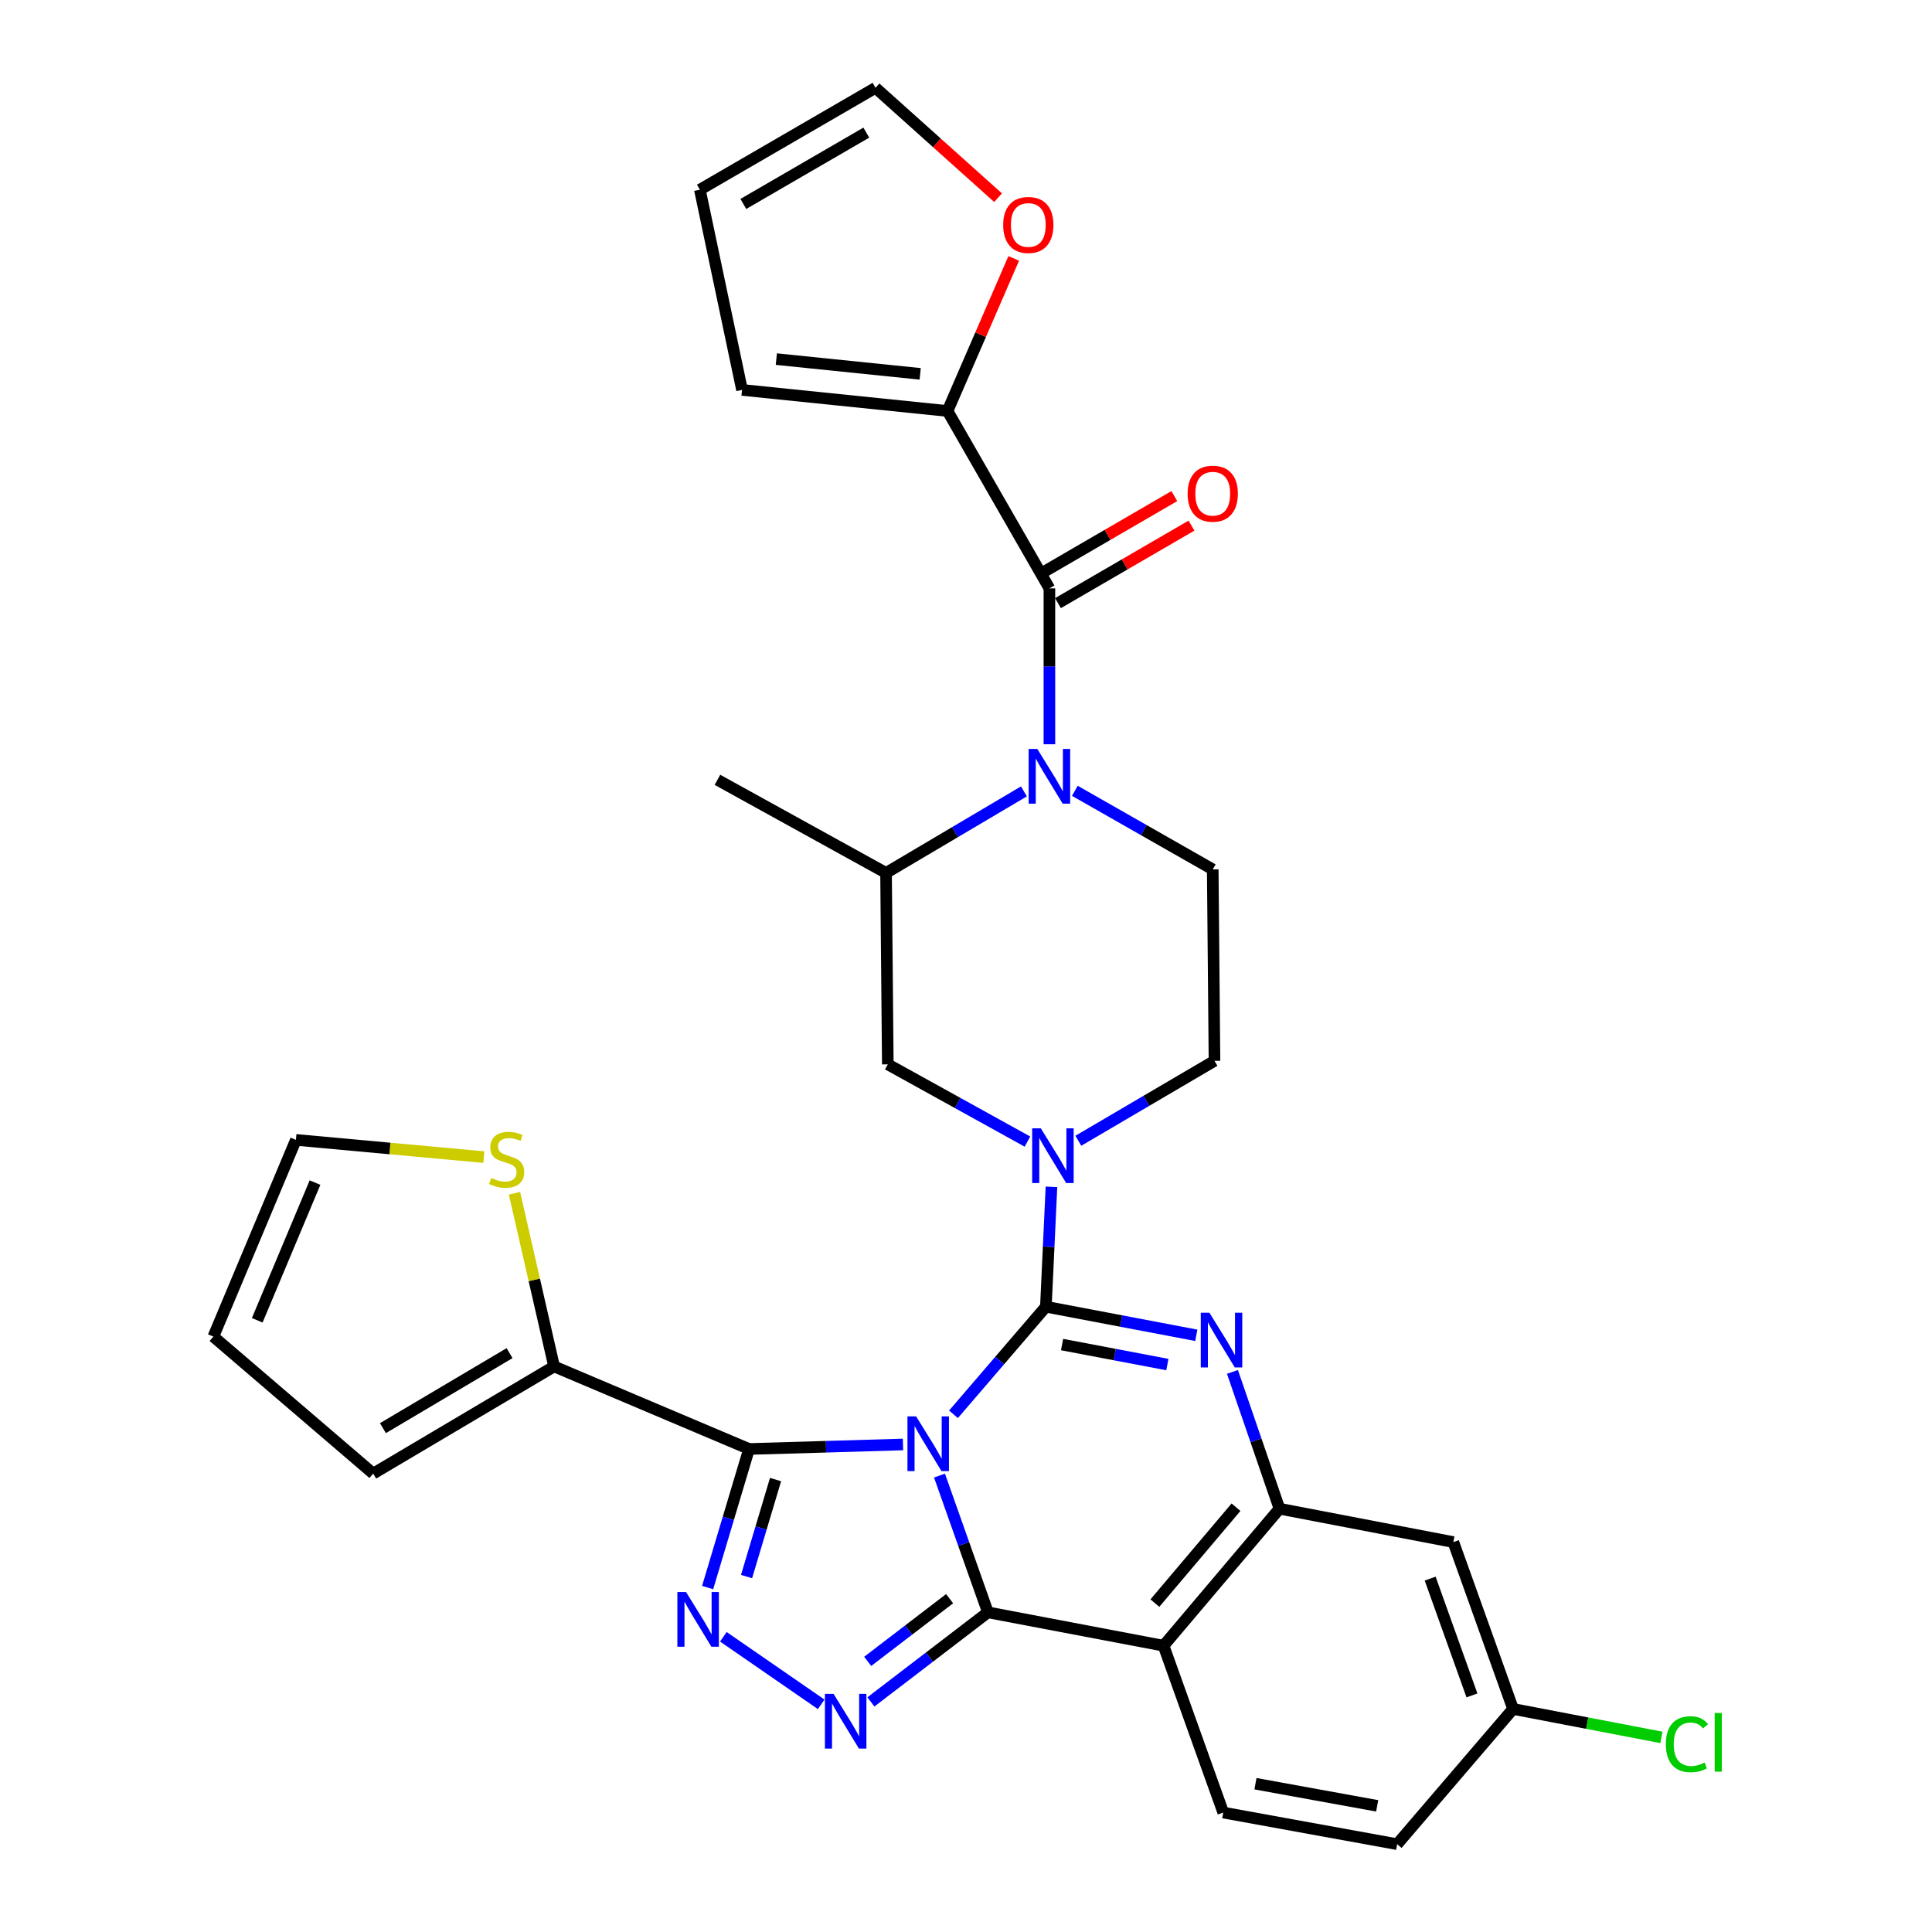 <?xml version='1.0' encoding='iso-8859-1'?>
<svg version='1.1' baseProfile='full'
              xmlns='http://www.w3.org/2000/svg'
                      xmlns:rdkit='http://www.rdkit.org/xml'
                      xmlns:xlink='http://www.w3.org/1999/xlink'
                  xml:space='preserve'
width='1000px' height='1000px' viewBox='0 0 1000 1000'>
<!-- END OF HEADER -->
<rect style='opacity:1.0;fill:#FFFFFF;stroke:none' width='1000' height='1000' x='0' y='0'> </rect>
<path class='bond-0' d='M 490.435,212.724 L 507.571,173.235' style='fill:none;fill-rule:evenodd;stroke:#000000;stroke-width:6px;stroke-linecap:butt;stroke-linejoin:miter;stroke-opacity:1' />
<path class='bond-0' d='M 507.571,173.235 L 524.706,133.747' style='fill:none;fill-rule:evenodd;stroke:#FF0000;stroke-width:6px;stroke-linecap:butt;stroke-linejoin:miter;stroke-opacity:1' />
<path class='bond-1' d='M 490.435,212.724 L 384.077,201.817' style='fill:none;fill-rule:evenodd;stroke:#000000;stroke-width:6px;stroke-linecap:butt;stroke-linejoin:miter;stroke-opacity:1' />
<path class='bond-1' d='M 476.284,193.508 L 401.833,185.872' style='fill:none;fill-rule:evenodd;stroke:#000000;stroke-width:6px;stroke-linecap:butt;stroke-linejoin:miter;stroke-opacity:1' />
<path class='bond-2' d='M 490.435,212.724 L 543.168,304.543' style='fill:none;fill-rule:evenodd;stroke:#000000;stroke-width:6px;stroke-linecap:butt;stroke-linejoin:miter;stroke-opacity:1' />
<path class='bond-3' d='M 529.972,409.623 L 494.294,430.723' style='fill:none;fill-rule:evenodd;stroke:#0000FF;stroke-width:6px;stroke-linecap:butt;stroke-linejoin:miter;stroke-opacity:1' />
<path class='bond-3' d='M 494.294,430.723 L 458.615,451.823' style='fill:none;fill-rule:evenodd;stroke:#000000;stroke-width:6px;stroke-linecap:butt;stroke-linejoin:miter;stroke-opacity:1' />
<path class='bond-4' d='M 543.168,385.228 L 543.168,344.885' style='fill:none;fill-rule:evenodd;stroke:#0000FF;stroke-width:6px;stroke-linecap:butt;stroke-linejoin:miter;stroke-opacity:1' />
<path class='bond-4' d='M 543.168,344.885 L 543.168,304.543' style='fill:none;fill-rule:evenodd;stroke:#000000;stroke-width:6px;stroke-linecap:butt;stroke-linejoin:miter;stroke-opacity:1' />
<path class='bond-5' d='M 556.341,409.326 L 592.026,429.661' style='fill:none;fill-rule:evenodd;stroke:#0000FF;stroke-width:6px;stroke-linecap:butt;stroke-linejoin:miter;stroke-opacity:1' />
<path class='bond-5' d='M 592.026,429.661 L 627.711,449.997' style='fill:none;fill-rule:evenodd;stroke:#000000;stroke-width:6px;stroke-linecap:butt;stroke-linejoin:miter;stroke-opacity:1' />
<path class='bond-6' d='M 547.605,312.184 L 582.154,292.123' style='fill:none;fill-rule:evenodd;stroke:#000000;stroke-width:6px;stroke-linecap:butt;stroke-linejoin:miter;stroke-opacity:1' />
<path class='bond-6' d='M 582.154,292.123 L 616.704,272.062' style='fill:none;fill-rule:evenodd;stroke:#FF0000;stroke-width:6px;stroke-linecap:butt;stroke-linejoin:miter;stroke-opacity:1' />
<path class='bond-6' d='M 538.731,296.901 L 573.28,276.84' style='fill:none;fill-rule:evenodd;stroke:#000000;stroke-width:6px;stroke-linecap:butt;stroke-linejoin:miter;stroke-opacity:1' />
<path class='bond-6' d='M 573.28,276.84 L 607.83,256.779' style='fill:none;fill-rule:evenodd;stroke:#FF0000;stroke-width:6px;stroke-linecap:butt;stroke-linejoin:miter;stroke-opacity:1' />
<path class='bond-7' d='M 516.595,102.324 L 484.88,73.889' style='fill:none;fill-rule:evenodd;stroke:#FF0000;stroke-width:6px;stroke-linecap:butt;stroke-linejoin:miter;stroke-opacity:1' />
<path class='bond-7' d='M 484.88,73.889 L 453.166,45.455' style='fill:none;fill-rule:evenodd;stroke:#000000;stroke-width:6px;stroke-linecap:butt;stroke-linejoin:miter;stroke-opacity:1' />
<path class='bond-8' d='M 453.166,45.455 L 362.251,98.187' style='fill:none;fill-rule:evenodd;stroke:#000000;stroke-width:6px;stroke-linecap:butt;stroke-linejoin:miter;stroke-opacity:1' />
<path class='bond-8' d='M 448.396,68.651 L 384.755,105.564' style='fill:none;fill-rule:evenodd;stroke:#000000;stroke-width:6px;stroke-linecap:butt;stroke-linejoin:miter;stroke-opacity:1' />
<path class='bond-9' d='M 602.253,851.819 L 633.16,938.179' style='fill:none;fill-rule:evenodd;stroke:#000000;stroke-width:6px;stroke-linecap:butt;stroke-linejoin:miter;stroke-opacity:1' />
<path class='bond-10' d='M 602.253,851.819 L 662.251,780.904' style='fill:none;fill-rule:evenodd;stroke:#000000;stroke-width:6px;stroke-linecap:butt;stroke-linejoin:miter;stroke-opacity:1' />
<path class='bond-10' d='M 597.761,829.767 L 639.76,780.127' style='fill:none;fill-rule:evenodd;stroke:#000000;stroke-width:6px;stroke-linecap:butt;stroke-linejoin:miter;stroke-opacity:1' />
<path class='bond-11' d='M 602.253,851.819 L 511.348,834.549' style='fill:none;fill-rule:evenodd;stroke:#000000;stroke-width:6px;stroke-linecap:butt;stroke-linejoin:miter;stroke-opacity:1' />
<path class='bond-12' d='M 662.251,780.904 L 752.253,798.183' style='fill:none;fill-rule:evenodd;stroke:#000000;stroke-width:6px;stroke-linecap:butt;stroke-linejoin:miter;stroke-opacity:1' />
<path class='bond-13' d='M 662.251,780.904 L 650.084,745.501' style='fill:none;fill-rule:evenodd;stroke:#000000;stroke-width:6px;stroke-linecap:butt;stroke-linejoin:miter;stroke-opacity:1' />
<path class='bond-13' d='M 650.084,745.501 L 637.916,710.098' style='fill:none;fill-rule:evenodd;stroke:#0000FF;stroke-width:6px;stroke-linecap:butt;stroke-linejoin:miter;stroke-opacity:1' />
<path class='bond-14' d='M 619.203,691.152 L 580.273,683.756' style='fill:none;fill-rule:evenodd;stroke:#0000FF;stroke-width:6px;stroke-linecap:butt;stroke-linejoin:miter;stroke-opacity:1' />
<path class='bond-14' d='M 580.273,683.756 L 541.342,676.361' style='fill:none;fill-rule:evenodd;stroke:#000000;stroke-width:6px;stroke-linecap:butt;stroke-linejoin:miter;stroke-opacity:1' />
<path class='bond-14' d='M 604.226,706.295 L 576.974,701.118' style='fill:none;fill-rule:evenodd;stroke:#0000FF;stroke-width:6px;stroke-linecap:butt;stroke-linejoin:miter;stroke-opacity:1' />
<path class='bond-14' d='M 576.974,701.118 L 549.723,695.942' style='fill:none;fill-rule:evenodd;stroke:#000000;stroke-width:6px;stroke-linecap:butt;stroke-linejoin:miter;stroke-opacity:1' />
<path class='bond-15' d='M 541.342,676.361 L 517.43,704.206' style='fill:none;fill-rule:evenodd;stroke:#000000;stroke-width:6px;stroke-linecap:butt;stroke-linejoin:miter;stroke-opacity:1' />
<path class='bond-15' d='M 517.43,704.206 L 493.517,732.05' style='fill:none;fill-rule:evenodd;stroke:#0000FF;stroke-width:6px;stroke-linecap:butt;stroke-linejoin:miter;stroke-opacity:1' />
<path class='bond-16' d='M 541.342,676.361 L 542.788,645.329' style='fill:none;fill-rule:evenodd;stroke:#000000;stroke-width:6px;stroke-linecap:butt;stroke-linejoin:miter;stroke-opacity:1' />
<path class='bond-16' d='M 542.788,645.329 L 544.233,614.297' style='fill:none;fill-rule:evenodd;stroke:#0000FF;stroke-width:6px;stroke-linecap:butt;stroke-linejoin:miter;stroke-opacity:1' />
<path class='bond-17' d='M 531.803,590.888 L 495.665,570.897' style='fill:none;fill-rule:evenodd;stroke:#0000FF;stroke-width:6px;stroke-linecap:butt;stroke-linejoin:miter;stroke-opacity:1' />
<path class='bond-17' d='M 495.665,570.897 L 459.528,550.906' style='fill:none;fill-rule:evenodd;stroke:#000000;stroke-width:6px;stroke-linecap:butt;stroke-linejoin:miter;stroke-opacity:1' />
<path class='bond-18' d='M 558.149,590.453 L 593.381,569.772' style='fill:none;fill-rule:evenodd;stroke:#0000FF;stroke-width:6px;stroke-linecap:butt;stroke-linejoin:miter;stroke-opacity:1' />
<path class='bond-18' d='M 593.381,569.772 L 628.614,549.09' style='fill:none;fill-rule:evenodd;stroke:#000000;stroke-width:6px;stroke-linecap:butt;stroke-linejoin:miter;stroke-opacity:1' />
<path class='bond-19' d='M 511.348,834.549 L 498.811,799.151' style='fill:none;fill-rule:evenodd;stroke:#000000;stroke-width:6px;stroke-linecap:butt;stroke-linejoin:miter;stroke-opacity:1' />
<path class='bond-19' d='M 498.811,799.151 L 486.275,763.752' style='fill:none;fill-rule:evenodd;stroke:#0000FF;stroke-width:6px;stroke-linecap:butt;stroke-linejoin:miter;stroke-opacity:1' />
<path class='bond-20' d='M 511.348,834.549 L 481.059,857.73' style='fill:none;fill-rule:evenodd;stroke:#000000;stroke-width:6px;stroke-linecap:butt;stroke-linejoin:miter;stroke-opacity:1' />
<path class='bond-20' d='M 481.059,857.73 L 450.771,880.911' style='fill:none;fill-rule:evenodd;stroke:#0000FF;stroke-width:6px;stroke-linecap:butt;stroke-linejoin:miter;stroke-opacity:1' />
<path class='bond-20' d='M 491.52,827.47 L 470.318,843.696' style='fill:none;fill-rule:evenodd;stroke:#000000;stroke-width:6px;stroke-linecap:butt;stroke-linejoin:miter;stroke-opacity:1' />
<path class='bond-20' d='M 470.318,843.696 L 449.116,859.923' style='fill:none;fill-rule:evenodd;stroke:#0000FF;stroke-width:6px;stroke-linecap:butt;stroke-linejoin:miter;stroke-opacity:1' />
<path class='bond-21' d='M 467.381,747.66 L 427.545,748.828' style='fill:none;fill-rule:evenodd;stroke:#0000FF;stroke-width:6px;stroke-linecap:butt;stroke-linejoin:miter;stroke-opacity:1' />
<path class='bond-21' d='M 427.545,748.828 L 387.709,749.997' style='fill:none;fill-rule:evenodd;stroke:#000000;stroke-width:6px;stroke-linecap:butt;stroke-linejoin:miter;stroke-opacity:1' />
<path class='bond-22' d='M 387.709,749.997 L 376.989,785.859' style='fill:none;fill-rule:evenodd;stroke:#000000;stroke-width:6px;stroke-linecap:butt;stroke-linejoin:miter;stroke-opacity:1' />
<path class='bond-22' d='M 376.989,785.859 L 366.269,821.721' style='fill:none;fill-rule:evenodd;stroke:#0000FF;stroke-width:6px;stroke-linecap:butt;stroke-linejoin:miter;stroke-opacity:1' />
<path class='bond-22' d='M 401.425,765.817 L 393.921,790.92' style='fill:none;fill-rule:evenodd;stroke:#000000;stroke-width:6px;stroke-linecap:butt;stroke-linejoin:miter;stroke-opacity:1' />
<path class='bond-22' d='M 393.921,790.92 L 386.417,816.024' style='fill:none;fill-rule:evenodd;stroke:#0000FF;stroke-width:6px;stroke-linecap:butt;stroke-linejoin:miter;stroke-opacity:1' />
<path class='bond-23' d='M 387.709,749.997 L 286.799,707.268' style='fill:none;fill-rule:evenodd;stroke:#000000;stroke-width:6px;stroke-linecap:butt;stroke-linejoin:miter;stroke-opacity:1' />
<path class='bond-24' d='M 374.408,847.199 L 425.049,882.162' style='fill:none;fill-rule:evenodd;stroke:#0000FF;stroke-width:6px;stroke-linecap:butt;stroke-linejoin:miter;stroke-opacity:1' />
<path class='bond-25' d='M 458.615,451.823 L 459.528,550.906' style='fill:none;fill-rule:evenodd;stroke:#000000;stroke-width:6px;stroke-linecap:butt;stroke-linejoin:miter;stroke-opacity:1' />
<path class='bond-26' d='M 458.615,451.823 L 371.343,403.636' style='fill:none;fill-rule:evenodd;stroke:#000000;stroke-width:6px;stroke-linecap:butt;stroke-linejoin:miter;stroke-opacity:1' />
<path class='bond-27' d='M 627.711,449.997 L 628.614,549.09' style='fill:none;fill-rule:evenodd;stroke:#000000;stroke-width:6px;stroke-linecap:butt;stroke-linejoin:miter;stroke-opacity:1' />
<path class='bond-28' d='M 193.165,762.731 L 286.799,707.268' style='fill:none;fill-rule:evenodd;stroke:#000000;stroke-width:6px;stroke-linecap:butt;stroke-linejoin:miter;stroke-opacity:1' />
<path class='bond-28' d='M 198.204,739.206 L 263.748,700.383' style='fill:none;fill-rule:evenodd;stroke:#000000;stroke-width:6px;stroke-linecap:butt;stroke-linejoin:miter;stroke-opacity:1' />
<path class='bond-29' d='M 193.165,762.731 L 110.438,691.815' style='fill:none;fill-rule:evenodd;stroke:#000000;stroke-width:6px;stroke-linecap:butt;stroke-linejoin:miter;stroke-opacity:1' />
<path class='bond-30' d='M 286.799,707.268 L 276.544,662.448' style='fill:none;fill-rule:evenodd;stroke:#000000;stroke-width:6px;stroke-linecap:butt;stroke-linejoin:miter;stroke-opacity:1' />
<path class='bond-30' d='M 276.544,662.448 L 266.289,617.628' style='fill:none;fill-rule:evenodd;stroke:#CCCC00;stroke-width:6px;stroke-linecap:butt;stroke-linejoin:miter;stroke-opacity:1' />
<path class='bond-31' d='M 250.436,598.914 L 201.801,594.458' style='fill:none;fill-rule:evenodd;stroke:#CCCC00;stroke-width:6px;stroke-linecap:butt;stroke-linejoin:miter;stroke-opacity:1' />
<path class='bond-31' d='M 201.801,594.458 L 153.166,590.002' style='fill:none;fill-rule:evenodd;stroke:#000000;stroke-width:6px;stroke-linecap:butt;stroke-linejoin:miter;stroke-opacity:1' />
<path class='bond-32' d='M 723.162,954.545 L 783.16,884.543' style='fill:none;fill-rule:evenodd;stroke:#000000;stroke-width:6px;stroke-linecap:butt;stroke-linejoin:miter;stroke-opacity:1' />
<path class='bond-33' d='M 723.162,954.545 L 633.16,938.179' style='fill:none;fill-rule:evenodd;stroke:#000000;stroke-width:6px;stroke-linecap:butt;stroke-linejoin:miter;stroke-opacity:1' />
<path class='bond-33' d='M 712.823,934.703 L 649.822,923.246' style='fill:none;fill-rule:evenodd;stroke:#000000;stroke-width:6px;stroke-linecap:butt;stroke-linejoin:miter;stroke-opacity:1' />
<path class='bond-34' d='M 783.16,884.543 L 752.253,798.183' style='fill:none;fill-rule:evenodd;stroke:#000000;stroke-width:6px;stroke-linecap:butt;stroke-linejoin:miter;stroke-opacity:1' />
<path class='bond-34' d='M 761.885,877.544 L 740.25,817.092' style='fill:none;fill-rule:evenodd;stroke:#000000;stroke-width:6px;stroke-linecap:butt;stroke-linejoin:miter;stroke-opacity:1' />
<path class='bond-35' d='M 783.16,884.543 L 821.555,891.91' style='fill:none;fill-rule:evenodd;stroke:#000000;stroke-width:6px;stroke-linecap:butt;stroke-linejoin:miter;stroke-opacity:1' />
<path class='bond-35' d='M 821.555,891.91 L 859.951,899.278' style='fill:none;fill-rule:evenodd;stroke:#00CC00;stroke-width:6px;stroke-linecap:butt;stroke-linejoin:miter;stroke-opacity:1' />
<path class='bond-36' d='M 153.166,590.002 L 110.438,691.815' style='fill:none;fill-rule:evenodd;stroke:#000000;stroke-width:6px;stroke-linecap:butt;stroke-linejoin:miter;stroke-opacity:1' />
<path class='bond-36' d='M 163.053,612.113 L 133.143,683.382' style='fill:none;fill-rule:evenodd;stroke:#000000;stroke-width:6px;stroke-linecap:butt;stroke-linejoin:miter;stroke-opacity:1' />
<path class='bond-37' d='M 362.251,98.187 L 384.077,201.817' style='fill:none;fill-rule:evenodd;stroke:#000000;stroke-width:6px;stroke-linecap:butt;stroke-linejoin:miter;stroke-opacity:1' />
<path  class='atom-1' d='M 536.908 387.66
L 546.188 402.66
Q 547.108 404.14, 548.588 406.82
Q 550.068 409.5, 550.148 409.66
L 550.148 387.66
L 553.908 387.66
L 553.908 415.98
L 550.028 415.98
L 540.068 399.58
Q 538.908 397.66, 537.668 395.46
Q 536.468 393.26, 536.108 392.58
L 536.108 415.98
L 532.428 415.98
L 532.428 387.66
L 536.908 387.66
' fill='#0000FF'/>
<path  class='atom-3' d='M 614.711 255.532
Q 614.711 248.732, 618.071 244.932
Q 621.431 241.132, 627.711 241.132
Q 633.991 241.132, 637.351 244.932
Q 640.711 248.732, 640.711 255.532
Q 640.711 262.412, 637.311 266.332
Q 633.911 270.212, 627.711 270.212
Q 621.471 270.212, 618.071 266.332
Q 614.711 262.452, 614.711 255.532
M 627.711 267.012
Q 632.031 267.012, 634.351 264.132
Q 636.711 261.212, 636.711 255.532
Q 636.711 249.972, 634.351 247.172
Q 632.031 244.332, 627.711 244.332
Q 623.391 244.332, 621.031 247.132
Q 618.711 249.932, 618.711 255.532
Q 618.711 261.252, 621.031 264.132
Q 623.391 267.012, 627.711 267.012
' fill='#FF0000'/>
<path  class='atom-4' d='M 519.25 116.44
Q 519.25 109.64, 522.61 105.84
Q 525.97 102.04, 532.25 102.04
Q 538.53 102.04, 541.89 105.84
Q 545.25 109.64, 545.25 116.44
Q 545.25 123.32, 541.85 127.24
Q 538.45 131.12, 532.25 131.12
Q 526.01 131.12, 522.61 127.24
Q 519.25 123.36, 519.25 116.44
M 532.25 127.92
Q 536.57 127.92, 538.89 125.04
Q 541.25 122.12, 541.25 116.44
Q 541.25 110.88, 538.89 108.08
Q 536.57 105.24, 532.25 105.24
Q 527.93 105.24, 525.57 108.04
Q 523.25 110.84, 523.25 116.44
Q 523.25 122.16, 525.57 125.04
Q 527.93 127.92, 532.25 127.92
' fill='#FF0000'/>
<path  class='atom-8' d='M 625.997 679.471
L 635.277 694.471
Q 636.197 695.951, 637.677 698.631
Q 639.157 701.311, 639.237 701.471
L 639.237 679.471
L 642.997 679.471
L 642.997 707.791
L 639.117 707.791
L 629.157 691.391
Q 627.997 689.471, 626.757 687.271
Q 625.557 685.071, 625.197 684.391
L 625.197 707.791
L 621.517 707.791
L 621.517 679.471
L 625.997 679.471
' fill='#0000FF'/>
<path  class='atom-10' d='M 538.724 584.02
L 548.004 599.02
Q 548.924 600.5, 550.404 603.18
Q 551.884 605.86, 551.964 606.02
L 551.964 584.02
L 555.724 584.02
L 555.724 612.34
L 551.844 612.34
L 541.884 595.94
Q 540.724 594.02, 539.484 591.82
Q 538.284 589.62, 537.924 588.94
L 537.924 612.34
L 534.244 612.34
L 534.244 584.02
L 538.724 584.02
' fill='#0000FF'/>
<path  class='atom-12' d='M 474.181 733.117
L 483.461 748.117
Q 484.381 749.597, 485.861 752.277
Q 487.341 754.957, 487.421 755.117
L 487.421 733.117
L 491.181 733.117
L 491.181 761.437
L 487.301 761.437
L 477.341 745.037
Q 476.181 743.117, 474.941 740.917
Q 473.741 738.717, 473.381 738.037
L 473.381 761.437
L 469.701 761.437
L 469.701 733.117
L 474.181 733.117
' fill='#0000FF'/>
<path  class='atom-14' d='M 355.088 824.022
L 364.368 839.022
Q 365.288 840.502, 366.768 843.182
Q 368.248 845.862, 368.328 846.022
L 368.328 824.022
L 372.088 824.022
L 372.088 852.342
L 368.208 852.342
L 358.248 835.942
Q 357.088 834.022, 355.848 831.822
Q 354.648 829.622, 354.288 828.942
L 354.288 852.342
L 350.608 852.342
L 350.608 824.022
L 355.088 824.022
' fill='#0000FF'/>
<path  class='atom-15' d='M 431.452 876.745
L 440.732 891.745
Q 441.652 893.225, 443.132 895.905
Q 444.612 898.585, 444.692 898.745
L 444.692 876.745
L 448.452 876.745
L 448.452 905.065
L 444.572 905.065
L 434.612 888.665
Q 433.452 886.745, 432.212 884.545
Q 431.012 882.345, 430.652 881.665
L 430.652 905.065
L 426.972 905.065
L 426.972 876.745
L 431.452 876.745
' fill='#0000FF'/>
<path  class='atom-21' d='M 254.254 609.717
Q 254.574 609.837, 255.894 610.397
Q 257.214 610.957, 258.654 611.317
Q 260.134 611.637, 261.574 611.637
Q 264.254 611.637, 265.814 610.357
Q 267.374 609.037, 267.374 606.757
Q 267.374 605.197, 266.574 604.237
Q 265.814 603.277, 264.614 602.757
Q 263.414 602.237, 261.414 601.637
Q 258.894 600.877, 257.374 600.157
Q 255.894 599.437, 254.814 597.917
Q 253.774 596.397, 253.774 593.837
Q 253.774 590.277, 256.174 588.077
Q 258.614 585.877, 263.414 585.877
Q 266.694 585.877, 270.414 587.437
L 269.494 590.517
Q 266.094 589.117, 263.534 589.117
Q 260.774 589.117, 259.254 590.277
Q 257.734 591.397, 257.774 593.357
Q 257.774 594.877, 258.534 595.797
Q 259.334 596.717, 260.454 597.237
Q 261.614 597.757, 263.534 598.357
Q 266.094 599.157, 267.614 599.957
Q 269.134 600.757, 270.214 602.397
Q 271.334 603.997, 271.334 606.757
Q 271.334 610.677, 268.694 612.797
Q 266.094 614.877, 261.734 614.877
Q 259.214 614.877, 257.294 614.317
Q 255.414 613.797, 253.174 612.877
L 254.254 609.717
' fill='#CCCC00'/>
<path  class='atom-26' d='M 862.242 902.793
Q 862.242 895.753, 865.522 892.073
Q 868.842 888.353, 875.122 888.353
Q 880.962 888.353, 884.082 892.473
L 881.442 894.633
Q 879.162 891.633, 875.122 891.633
Q 870.842 891.633, 868.562 894.513
Q 866.322 897.353, 866.322 902.793
Q 866.322 908.393, 868.642 911.273
Q 871.002 914.153, 875.562 914.153
Q 878.682 914.153, 882.322 912.273
L 883.442 915.273
Q 881.962 916.233, 879.722 916.793
Q 877.482 917.353, 875.002 917.353
Q 868.842 917.353, 865.522 913.593
Q 862.242 909.833, 862.242 902.793
' fill='#00CC00'/>
<path  class='atom-26' d='M 887.522 886.633
L 891.202 886.633
L 891.202 916.993
L 887.522 916.993
L 887.522 886.633
' fill='#00CC00'/>
</svg>
